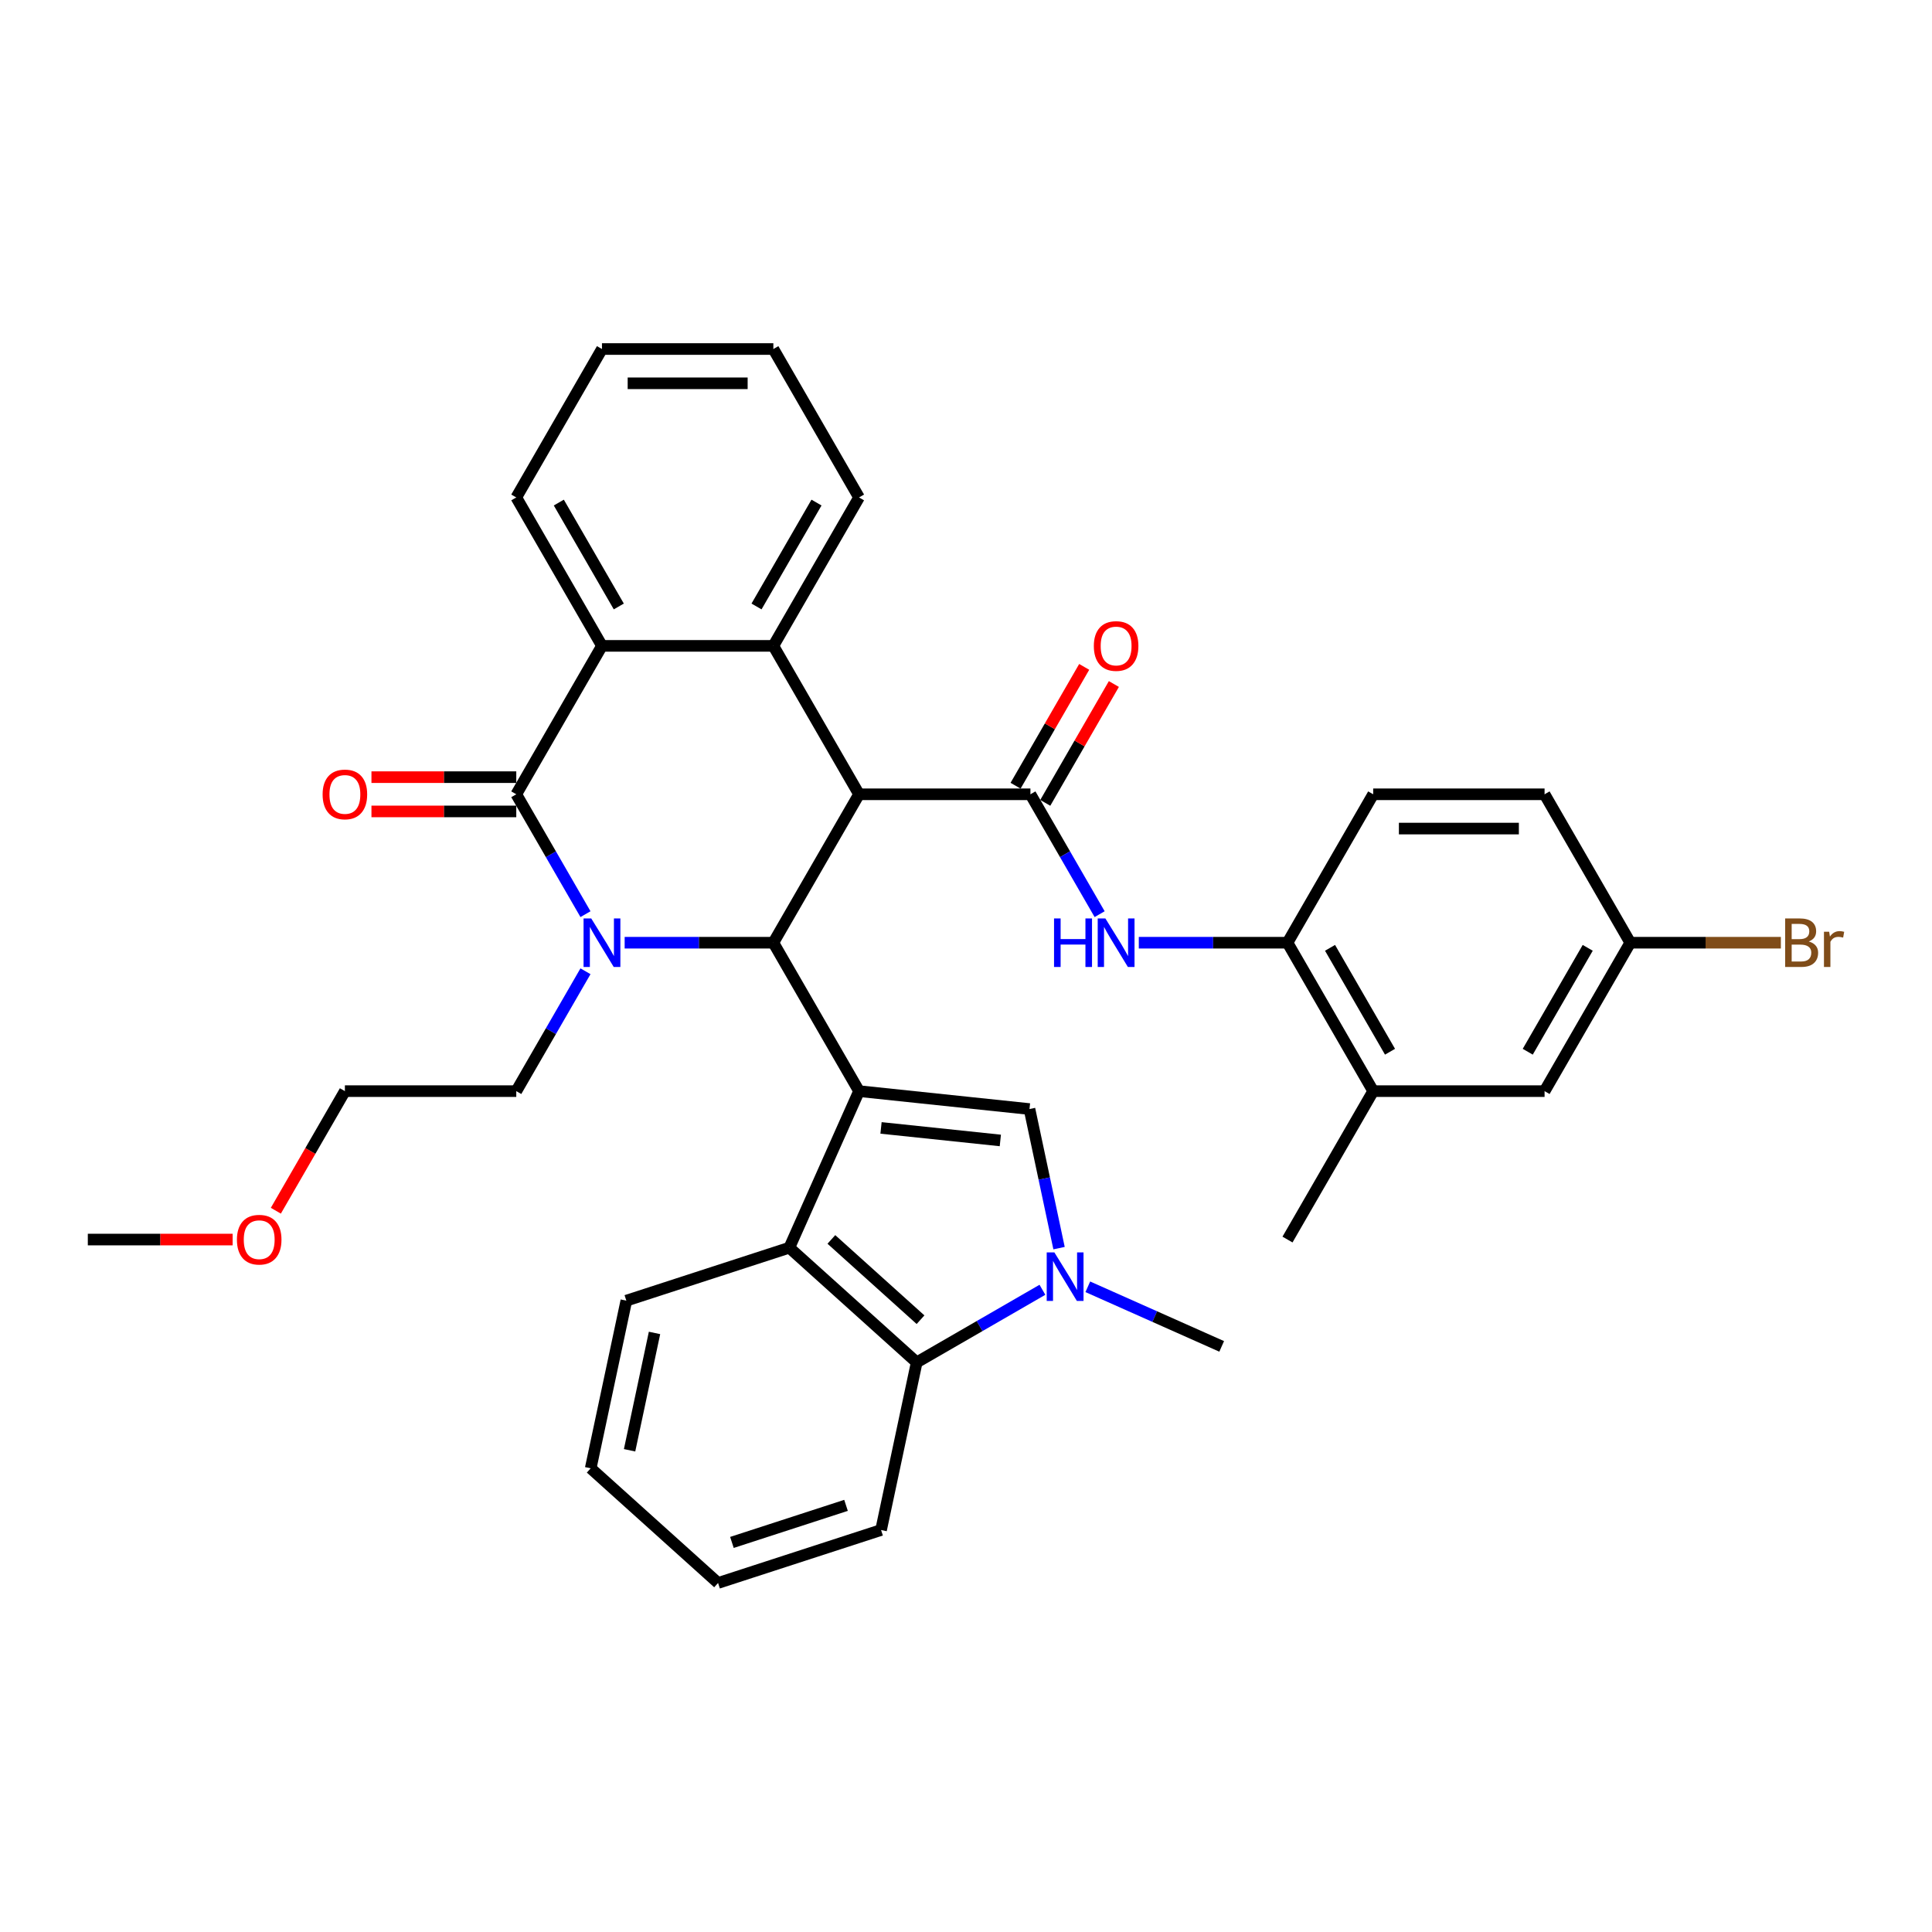 <?xml version='1.0' encoding='iso-8859-1'?>
<svg version='1.1' baseProfile='full'
              xmlns='http://www.w3.org/2000/svg'
                      xmlns:rdkit='http://www.rdkit.org/xml'
                      xmlns:xlink='http://www.w3.org/1999/xlink'
                  xml:space='preserve'
width='1000px' height='1000px' viewBox='0 0 1000 1000'>
<!-- END OF HEADER -->
<rect style='opacity:1.0;fill:#FFFFFF;stroke:none' width='1000' height='1000' x='0' y='0'> </rect>
<path class='bond-2' d='M 444.638,564.769 L 400.284,487.946' style='fill:none;fill-rule:evenodd;stroke:#000000;stroke-width:6px;stroke-linecap:butt;stroke-linejoin:miter;stroke-opacity:1' />
<path class='bond-5' d='M 444.638,564.769 L 532.859,574.042' style='fill:none;fill-rule:evenodd;stroke:#000000;stroke-width:6px;stroke-linecap:butt;stroke-linejoin:miter;stroke-opacity:1' />
<path class='bond-5' d='M 456.016,583.804 L 517.771,590.295' style='fill:none;fill-rule:evenodd;stroke:#000000;stroke-width:6px;stroke-linecap:butt;stroke-linejoin:miter;stroke-opacity:1' />
<path class='bond-9' d='M 444.638,564.769 L 408.557,645.807' style='fill:none;fill-rule:evenodd;stroke:#000000;stroke-width:6px;stroke-linecap:butt;stroke-linejoin:miter;stroke-opacity:1' />
<path class='bond-0' d='M 444.638,411.123 L 400.284,487.946' style='fill:none;fill-rule:evenodd;stroke:#000000;stroke-width:6px;stroke-linecap:butt;stroke-linejoin:miter;stroke-opacity:1' />
<path class='bond-4' d='M 444.638,411.123 L 533.345,411.123' style='fill:none;fill-rule:evenodd;stroke:#000000;stroke-width:6px;stroke-linecap:butt;stroke-linejoin:miter;stroke-opacity:1' />
<path class='bond-6' d='M 444.638,411.123 L 400.284,334.301' style='fill:none;fill-rule:evenodd;stroke:#000000;stroke-width:6px;stroke-linecap:butt;stroke-linejoin:miter;stroke-opacity:1' />
<path class='bond-1' d='M 323.322,487.946 L 361.803,487.946' style='fill:none;fill-rule:evenodd;stroke:#0000FF;stroke-width:6px;stroke-linecap:butt;stroke-linejoin:miter;stroke-opacity:1' />
<path class='bond-1' d='M 361.803,487.946 L 400.284,487.946' style='fill:none;fill-rule:evenodd;stroke:#000000;stroke-width:6px;stroke-linecap:butt;stroke-linejoin:miter;stroke-opacity:1' />
<path class='bond-3' d='M 303.044,473.168 L 285.134,442.146' style='fill:none;fill-rule:evenodd;stroke:#0000FF;stroke-width:6px;stroke-linecap:butt;stroke-linejoin:miter;stroke-opacity:1' />
<path class='bond-3' d='M 285.134,442.146 L 267.223,411.123' style='fill:none;fill-rule:evenodd;stroke:#000000;stroke-width:6px;stroke-linecap:butt;stroke-linejoin:miter;stroke-opacity:1' />
<path class='bond-18' d='M 303.044,502.725 L 285.134,533.747' style='fill:none;fill-rule:evenodd;stroke:#0000FF;stroke-width:6px;stroke-linecap:butt;stroke-linejoin:miter;stroke-opacity:1' />
<path class='bond-18' d='M 285.134,533.747 L 267.223,564.769' style='fill:none;fill-rule:evenodd;stroke:#000000;stroke-width:6px;stroke-linecap:butt;stroke-linejoin:miter;stroke-opacity:1' />
<path class='bond-8' d='M 267.223,411.123 L 311.577,334.301' style='fill:none;fill-rule:evenodd;stroke:#000000;stroke-width:6px;stroke-linecap:butt;stroke-linejoin:miter;stroke-opacity:1' />
<path class='bond-14' d='M 267.223,402.253 L 229.744,402.253' style='fill:none;fill-rule:evenodd;stroke:#000000;stroke-width:6px;stroke-linecap:butt;stroke-linejoin:miter;stroke-opacity:1' />
<path class='bond-14' d='M 229.744,402.253 L 192.265,402.253' style='fill:none;fill-rule:evenodd;stroke:#FF0000;stroke-width:6px;stroke-linecap:butt;stroke-linejoin:miter;stroke-opacity:1' />
<path class='bond-14' d='M 267.223,419.994 L 229.744,419.994' style='fill:none;fill-rule:evenodd;stroke:#000000;stroke-width:6px;stroke-linecap:butt;stroke-linejoin:miter;stroke-opacity:1' />
<path class='bond-14' d='M 229.744,419.994 L 192.265,419.994' style='fill:none;fill-rule:evenodd;stroke:#FF0000;stroke-width:6px;stroke-linecap:butt;stroke-linejoin:miter;stroke-opacity:1' />
<path class='bond-11' d='M 533.345,411.123 L 551.256,442.146' style='fill:none;fill-rule:evenodd;stroke:#000000;stroke-width:6px;stroke-linecap:butt;stroke-linejoin:miter;stroke-opacity:1' />
<path class='bond-11' d='M 551.256,442.146 L 569.166,473.168' style='fill:none;fill-rule:evenodd;stroke:#0000FF;stroke-width:6px;stroke-linecap:butt;stroke-linejoin:miter;stroke-opacity:1' />
<path class='bond-15' d='M 541.027,415.559 L 558.784,384.803' style='fill:none;fill-rule:evenodd;stroke:#000000;stroke-width:6px;stroke-linecap:butt;stroke-linejoin:miter;stroke-opacity:1' />
<path class='bond-15' d='M 558.784,384.803 L 576.541,354.047' style='fill:none;fill-rule:evenodd;stroke:#FF0000;stroke-width:6px;stroke-linecap:butt;stroke-linejoin:miter;stroke-opacity:1' />
<path class='bond-15' d='M 525.663,406.688 L 543.42,375.932' style='fill:none;fill-rule:evenodd;stroke:#000000;stroke-width:6px;stroke-linecap:butt;stroke-linejoin:miter;stroke-opacity:1' />
<path class='bond-15' d='M 543.42,375.932 L 561.177,345.176' style='fill:none;fill-rule:evenodd;stroke:#FF0000;stroke-width:6px;stroke-linecap:butt;stroke-linejoin:miter;stroke-opacity:1' />
<path class='bond-7' d='M 532.859,574.042 L 540.51,610.037' style='fill:none;fill-rule:evenodd;stroke:#000000;stroke-width:6px;stroke-linecap:butt;stroke-linejoin:miter;stroke-opacity:1' />
<path class='bond-7' d='M 540.51,610.037 L 548.161,646.032' style='fill:none;fill-rule:evenodd;stroke:#0000FF;stroke-width:6px;stroke-linecap:butt;stroke-linejoin:miter;stroke-opacity:1' />
<path class='bond-21' d='M 400.284,334.301 L 444.638,257.478' style='fill:none;fill-rule:evenodd;stroke:#000000;stroke-width:6px;stroke-linecap:butt;stroke-linejoin:miter;stroke-opacity:1' />
<path class='bond-21' d='M 391.573,313.906 L 422.62,260.13' style='fill:none;fill-rule:evenodd;stroke:#000000;stroke-width:6px;stroke-linecap:butt;stroke-linejoin:miter;stroke-opacity:1' />
<path class='bond-37' d='M 400.284,334.301 L 311.577,334.301' style='fill:none;fill-rule:evenodd;stroke:#000000;stroke-width:6px;stroke-linecap:butt;stroke-linejoin:miter;stroke-opacity:1' />
<path class='bond-20' d='M 563.047,666.04 L 597.694,681.465' style='fill:none;fill-rule:evenodd;stroke:#0000FF;stroke-width:6px;stroke-linecap:butt;stroke-linejoin:miter;stroke-opacity:1' />
<path class='bond-20' d='M 597.694,681.465 L 632.341,696.891' style='fill:none;fill-rule:evenodd;stroke:#000000;stroke-width:6px;stroke-linecap:butt;stroke-linejoin:miter;stroke-opacity:1' />
<path class='bond-35' d='M 539.558,667.591 L 507.019,686.378' style='fill:none;fill-rule:evenodd;stroke:#0000FF;stroke-width:6px;stroke-linecap:butt;stroke-linejoin:miter;stroke-opacity:1' />
<path class='bond-35' d='M 507.019,686.378 L 474.48,705.164' style='fill:none;fill-rule:evenodd;stroke:#000000;stroke-width:6px;stroke-linecap:butt;stroke-linejoin:miter;stroke-opacity:1' />
<path class='bond-24' d='M 311.577,334.301 L 267.223,257.478' style='fill:none;fill-rule:evenodd;stroke:#000000;stroke-width:6px;stroke-linecap:butt;stroke-linejoin:miter;stroke-opacity:1' />
<path class='bond-24' d='M 320.288,313.906 L 289.241,260.13' style='fill:none;fill-rule:evenodd;stroke:#000000;stroke-width:6px;stroke-linecap:butt;stroke-linejoin:miter;stroke-opacity:1' />
<path class='bond-10' d='M 408.557,645.807 L 474.48,705.164' style='fill:none;fill-rule:evenodd;stroke:#000000;stroke-width:6px;stroke-linecap:butt;stroke-linejoin:miter;stroke-opacity:1' />
<path class='bond-10' d='M 430.317,641.526 L 476.463,683.076' style='fill:none;fill-rule:evenodd;stroke:#000000;stroke-width:6px;stroke-linecap:butt;stroke-linejoin:miter;stroke-opacity:1' />
<path class='bond-25' d='M 408.557,645.807 L 324.191,673.219' style='fill:none;fill-rule:evenodd;stroke:#000000;stroke-width:6px;stroke-linecap:butt;stroke-linejoin:miter;stroke-opacity:1' />
<path class='bond-26' d='M 474.48,705.164 L 456.036,791.933' style='fill:none;fill-rule:evenodd;stroke:#000000;stroke-width:6px;stroke-linecap:butt;stroke-linejoin:miter;stroke-opacity:1' />
<path class='bond-12' d='M 589.444,487.946 L 627.925,487.946' style='fill:none;fill-rule:evenodd;stroke:#0000FF;stroke-width:6px;stroke-linecap:butt;stroke-linejoin:miter;stroke-opacity:1' />
<path class='bond-12' d='M 627.925,487.946 L 666.406,487.946' style='fill:none;fill-rule:evenodd;stroke:#000000;stroke-width:6px;stroke-linecap:butt;stroke-linejoin:miter;stroke-opacity:1' />
<path class='bond-13' d='M 666.406,487.946 L 710.76,564.769' style='fill:none;fill-rule:evenodd;stroke:#000000;stroke-width:6px;stroke-linecap:butt;stroke-linejoin:miter;stroke-opacity:1' />
<path class='bond-13' d='M 688.424,490.599 L 719.471,544.375' style='fill:none;fill-rule:evenodd;stroke:#000000;stroke-width:6px;stroke-linecap:butt;stroke-linejoin:miter;stroke-opacity:1' />
<path class='bond-17' d='M 666.406,487.946 L 710.76,411.123' style='fill:none;fill-rule:evenodd;stroke:#000000;stroke-width:6px;stroke-linecap:butt;stroke-linejoin:miter;stroke-opacity:1' />
<path class='bond-16' d='M 710.76,564.769 L 799.467,564.769' style='fill:none;fill-rule:evenodd;stroke:#000000;stroke-width:6px;stroke-linecap:butt;stroke-linejoin:miter;stroke-opacity:1' />
<path class='bond-28' d='M 710.76,564.769 L 666.406,641.592' style='fill:none;fill-rule:evenodd;stroke:#000000;stroke-width:6px;stroke-linecap:butt;stroke-linejoin:miter;stroke-opacity:1' />
<path class='bond-39' d='M 799.467,564.769 L 843.821,487.946' style='fill:none;fill-rule:evenodd;stroke:#000000;stroke-width:6px;stroke-linecap:butt;stroke-linejoin:miter;stroke-opacity:1' />
<path class='bond-39' d='M 790.756,544.375 L 821.803,490.599' style='fill:none;fill-rule:evenodd;stroke:#000000;stroke-width:6px;stroke-linecap:butt;stroke-linejoin:miter;stroke-opacity:1' />
<path class='bond-22' d='M 710.76,411.123 L 799.467,411.123' style='fill:none;fill-rule:evenodd;stroke:#000000;stroke-width:6px;stroke-linecap:butt;stroke-linejoin:miter;stroke-opacity:1' />
<path class='bond-22' d='M 724.066,428.865 L 786.161,428.865' style='fill:none;fill-rule:evenodd;stroke:#000000;stroke-width:6px;stroke-linecap:butt;stroke-linejoin:miter;stroke-opacity:1' />
<path class='bond-29' d='M 267.223,564.769 L 178.516,564.769' style='fill:none;fill-rule:evenodd;stroke:#000000;stroke-width:6px;stroke-linecap:butt;stroke-linejoin:miter;stroke-opacity:1' />
<path class='bond-19' d='M 843.821,487.946 L 799.467,411.123' style='fill:none;fill-rule:evenodd;stroke:#000000;stroke-width:6px;stroke-linecap:butt;stroke-linejoin:miter;stroke-opacity:1' />
<path class='bond-23' d='M 843.821,487.946 L 882.799,487.946' style='fill:none;fill-rule:evenodd;stroke:#000000;stroke-width:6px;stroke-linecap:butt;stroke-linejoin:miter;stroke-opacity:1' />
<path class='bond-23' d='M 882.799,487.946 L 921.777,487.946' style='fill:none;fill-rule:evenodd;stroke:#7F4C19;stroke-width:6px;stroke-linecap:butt;stroke-linejoin:miter;stroke-opacity:1' />
<path class='bond-31' d='M 444.638,257.478 L 400.284,180.655' style='fill:none;fill-rule:evenodd;stroke:#000000;stroke-width:6px;stroke-linecap:butt;stroke-linejoin:miter;stroke-opacity:1' />
<path class='bond-33' d='M 267.223,257.478 L 311.577,180.655' style='fill:none;fill-rule:evenodd;stroke:#000000;stroke-width:6px;stroke-linecap:butt;stroke-linejoin:miter;stroke-opacity:1' />
<path class='bond-32' d='M 324.191,673.219 L 305.748,759.988' style='fill:none;fill-rule:evenodd;stroke:#000000;stroke-width:6px;stroke-linecap:butt;stroke-linejoin:miter;stroke-opacity:1' />
<path class='bond-32' d='M 338.779,689.923 L 325.868,750.662' style='fill:none;fill-rule:evenodd;stroke:#000000;stroke-width:6px;stroke-linecap:butt;stroke-linejoin:miter;stroke-opacity:1' />
<path class='bond-36' d='M 456.036,791.933 L 371.671,819.345' style='fill:none;fill-rule:evenodd;stroke:#000000;stroke-width:6px;stroke-linecap:butt;stroke-linejoin:miter;stroke-opacity:1' />
<path class='bond-36' d='M 437.899,779.172 L 378.843,798.36' style='fill:none;fill-rule:evenodd;stroke:#000000;stroke-width:6px;stroke-linecap:butt;stroke-linejoin:miter;stroke-opacity:1' />
<path class='bond-27' d='M 142.776,626.671 L 160.646,595.72' style='fill:none;fill-rule:evenodd;stroke:#FF0000;stroke-width:6px;stroke-linecap:butt;stroke-linejoin:miter;stroke-opacity:1' />
<path class='bond-27' d='M 160.646,595.72 L 178.516,564.769' style='fill:none;fill-rule:evenodd;stroke:#000000;stroke-width:6px;stroke-linecap:butt;stroke-linejoin:miter;stroke-opacity:1' />
<path class='bond-30' d='M 120.412,641.592 L 82.933,641.592' style='fill:none;fill-rule:evenodd;stroke:#FF0000;stroke-width:6px;stroke-linecap:butt;stroke-linejoin:miter;stroke-opacity:1' />
<path class='bond-30' d='M 82.933,641.592 L 45.455,641.592' style='fill:none;fill-rule:evenodd;stroke:#000000;stroke-width:6px;stroke-linecap:butt;stroke-linejoin:miter;stroke-opacity:1' />
<path class='bond-38' d='M 400.284,180.655 L 311.577,180.655' style='fill:none;fill-rule:evenodd;stroke:#000000;stroke-width:6px;stroke-linecap:butt;stroke-linejoin:miter;stroke-opacity:1' />
<path class='bond-38' d='M 386.978,198.396 L 324.883,198.396' style='fill:none;fill-rule:evenodd;stroke:#000000;stroke-width:6px;stroke-linecap:butt;stroke-linejoin:miter;stroke-opacity:1' />
<path class='bond-34' d='M 305.748,759.988 L 371.671,819.345' style='fill:none;fill-rule:evenodd;stroke:#000000;stroke-width:6px;stroke-linecap:butt;stroke-linejoin:miter;stroke-opacity:1' />
<path  class='atom-2' d='M 306.024 475.385
L 314.256 488.691
Q 315.072 490.004, 316.385 492.382
Q 317.697 494.759, 317.768 494.901
L 317.768 475.385
L 321.104 475.385
L 321.104 500.507
L 317.662 500.507
L 308.827 485.959
Q 307.798 484.256, 306.698 482.304
Q 305.633 480.353, 305.314 479.75
L 305.314 500.507
L 302.049 500.507
L 302.049 475.385
L 306.024 475.385
' fill='#0000FF'/>
<path  class='atom-8' d='M 545.749 648.249
L 553.981 661.556
Q 554.798 662.868, 556.11 665.246
Q 557.423 667.623, 557.494 667.765
L 557.494 648.249
L 560.83 648.249
L 560.83 673.371
L 557.388 673.371
L 548.553 658.823
Q 547.524 657.12, 546.424 655.169
Q 545.359 653.217, 545.04 652.614
L 545.04 673.371
L 541.775 673.371
L 541.775 648.249
L 545.749 648.249
' fill='#0000FF'/>
<path  class='atom-12' d='M 545.569 475.385
L 548.975 475.385
L 548.975 486.066
L 561.82 486.066
L 561.82 475.385
L 565.227 475.385
L 565.227 500.507
L 561.82 500.507
L 561.82 488.904
L 548.975 488.904
L 548.975 500.507
L 545.569 500.507
L 545.569 475.385
' fill='#0000FF'/>
<path  class='atom-12' d='M 572.146 475.385
L 580.378 488.691
Q 581.194 490.004, 582.507 492.382
Q 583.82 494.759, 583.891 494.901
L 583.891 475.385
L 587.226 475.385
L 587.226 500.507
L 583.784 500.507
L 574.949 485.959
Q 573.92 484.256, 572.82 482.304
Q 571.755 480.353, 571.436 479.75
L 571.436 500.507
L 568.172 500.507
L 568.172 475.385
L 572.146 475.385
' fill='#0000FF'/>
<path  class='atom-15' d='M 166.984 411.194
Q 166.984 405.162, 169.964 401.791
Q 172.945 398.421, 178.516 398.421
Q 184.086 398.421, 187.067 401.791
Q 190.048 405.162, 190.048 411.194
Q 190.048 417.297, 187.032 420.775
Q 184.015 424.217, 178.516 424.217
Q 172.98 424.217, 169.964 420.775
Q 166.984 417.333, 166.984 411.194
M 178.516 421.378
Q 182.348 421.378, 184.406 418.823
Q 186.499 416.233, 186.499 411.194
Q 186.499 406.262, 184.406 403.778
Q 182.348 401.259, 178.516 401.259
Q 174.683 401.259, 172.59 403.743
Q 170.532 406.227, 170.532 411.194
Q 170.532 416.268, 172.59 418.823
Q 174.683 421.378, 178.516 421.378
' fill='#FF0000'/>
<path  class='atom-16' d='M 566.167 334.372
Q 566.167 328.339, 569.147 324.969
Q 572.128 321.598, 577.699 321.598
Q 583.27 321.598, 586.25 324.969
Q 589.231 328.339, 589.231 334.372
Q 589.231 340.475, 586.215 343.952
Q 583.199 347.394, 577.699 347.394
Q 572.163 347.394, 569.147 343.952
Q 566.167 340.51, 566.167 334.372
M 577.699 344.555
Q 581.531 344.555, 583.589 342
Q 585.682 339.41, 585.682 334.372
Q 585.682 329.439, 583.589 326.956
Q 581.531 324.436, 577.699 324.436
Q 573.867 324.436, 571.773 326.92
Q 569.715 329.404, 569.715 334.372
Q 569.715 339.446, 571.773 342
Q 573.867 344.555, 577.699 344.555
' fill='#FF0000'/>
<path  class='atom-24' d='M 936.201 487.308
Q 938.614 487.982, 939.82 489.472
Q 941.062 490.927, 941.062 493.091
Q 941.062 496.569, 938.827 498.556
Q 936.627 500.507, 932.44 500.507
L 923.995 500.507
L 923.995 475.385
L 931.411 475.385
Q 935.704 475.385, 937.868 477.124
Q 940.033 478.863, 940.033 482.056
Q 940.033 485.853, 936.201 487.308
M 927.366 478.224
L 927.366 486.101
L 931.411 486.101
Q 933.894 486.101, 935.172 485.108
Q 936.485 484.079, 936.485 482.056
Q 936.485 478.224, 931.411 478.224
L 927.366 478.224
M 932.44 497.669
Q 934.888 497.669, 936.201 496.498
Q 937.514 495.327, 937.514 493.091
Q 937.514 491.033, 936.059 490.004
Q 934.64 488.94, 931.907 488.94
L 927.366 488.94
L 927.366 497.669
L 932.44 497.669
' fill='#7F4C19'/>
<path  class='atom-24' d='M 946.775 482.269
L 947.165 484.788
Q 949.081 481.95, 952.204 481.95
Q 953.197 481.95, 954.545 482.304
L 954.013 485.285
Q 952.487 484.93, 951.636 484.93
Q 950.146 484.93, 949.152 485.533
Q 948.194 486.101, 947.413 487.485
L 947.413 500.507
L 944.078 500.507
L 944.078 482.269
L 946.775 482.269
' fill='#7F4C19'/>
<path  class='atom-28' d='M 122.63 641.663
Q 122.63 635.631, 125.611 632.26
Q 128.591 628.889, 134.162 628.889
Q 139.733 628.889, 142.713 632.26
Q 145.694 635.631, 145.694 641.663
Q 145.694 647.766, 142.678 651.243
Q 139.662 654.685, 134.162 654.685
Q 128.627 654.685, 125.611 651.243
Q 122.63 647.801, 122.63 641.663
M 134.162 651.846
Q 137.994 651.846, 140.052 649.292
Q 142.146 646.701, 142.146 641.663
Q 142.146 636.731, 140.052 634.247
Q 137.994 631.728, 134.162 631.728
Q 130.33 631.728, 128.236 634.211
Q 126.178 636.695, 126.178 641.663
Q 126.178 646.737, 128.236 649.292
Q 130.33 651.846, 134.162 651.846
' fill='#FF0000'/>
</svg>
